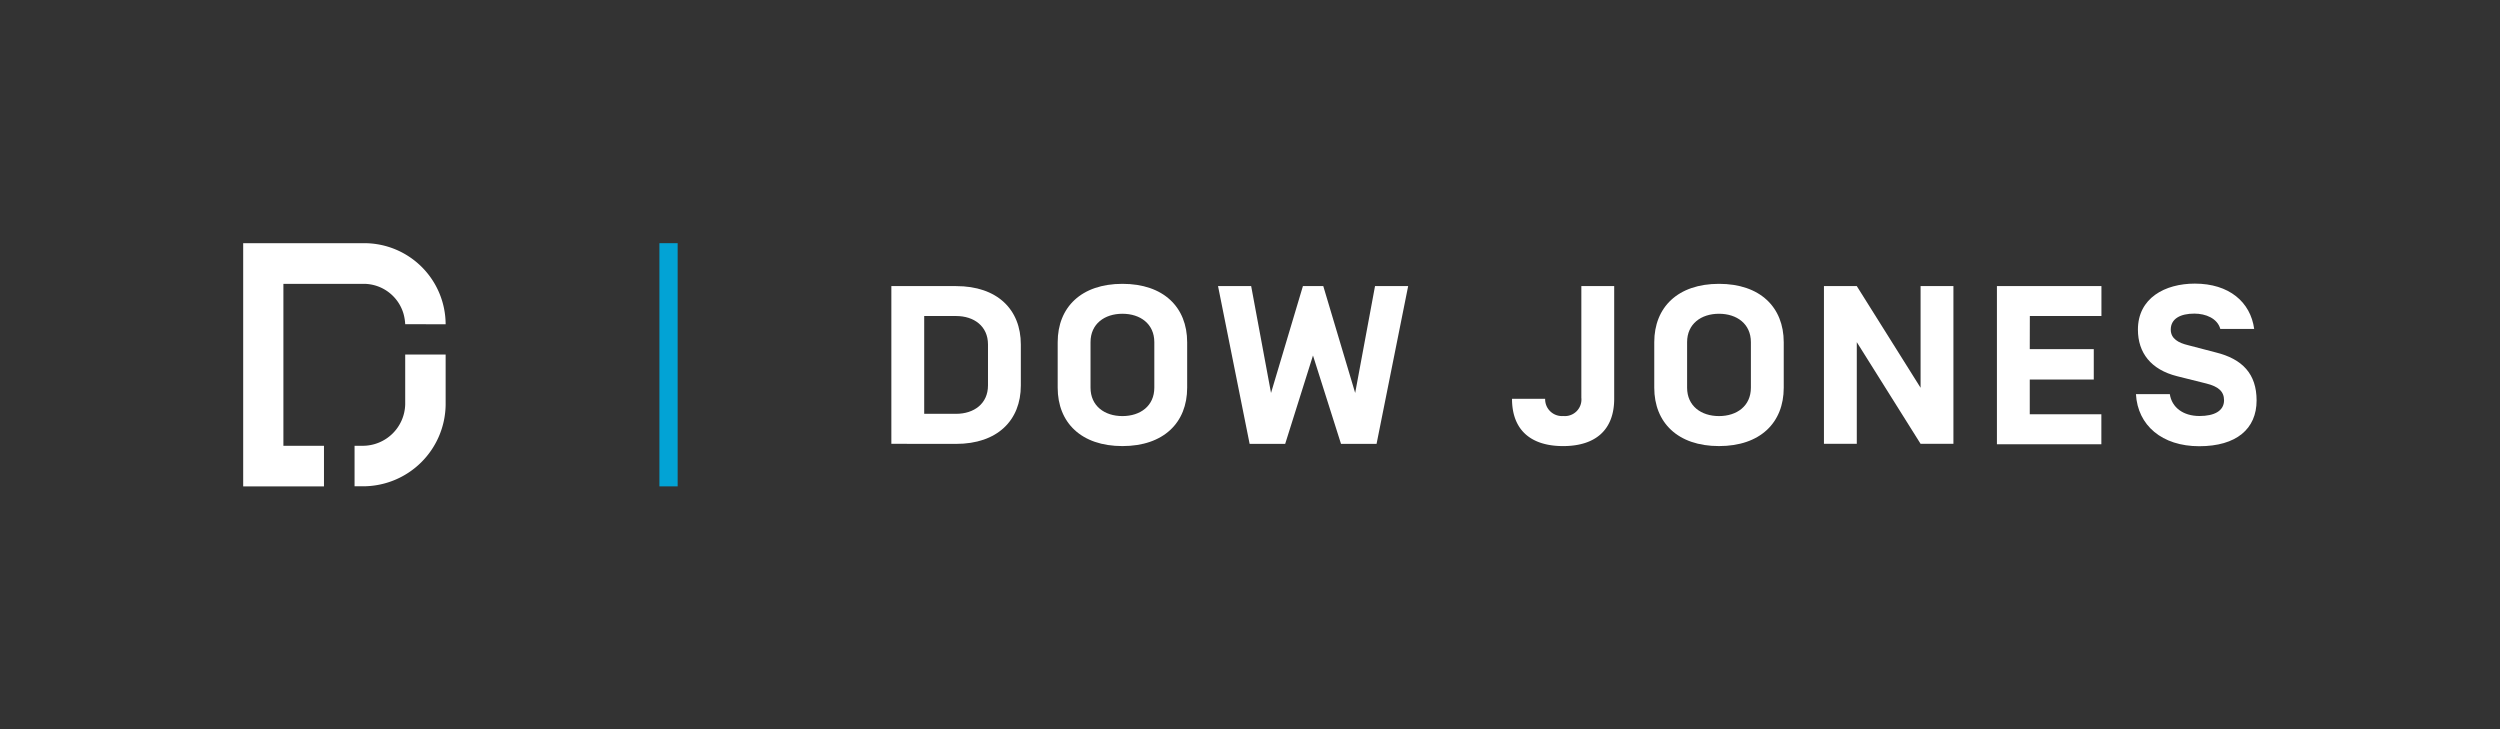 <?xml version="1.0"?>
<svg xmlns="http://www.w3.org/2000/svg" width="342.54" height="99.95" viewBox="0 0 342.54 99.95">
  <rect x="0" y="0" width="342.54" height="99.95" fill="#333333" stroke="none"/>
  <defs>
    <style>.cls-1{fill:#fff;}.cls-2{fill:#02a3d5;}</style>
  </defs>
  <title>DJ_secondary&#x2013;brandmark_light-background_white+blueline-01</title>
  <g id="graphics">
    <path class="cls-1" d="M122.13,60.81V39.2H131c5.65,0,8.87,3.21,8.87,8v5.62c0,4.79-3.23,8-8.87,8Zm13.24-13.62c0-2.5-1.92-3.89-4.37-3.89h-4.37v13.4H131c2.45,0,4.37-1.39,4.37-3.89Z"/>
    <path class="cls-1" d="M153.79,61.12c-5.64,0-8.87-3.21-8.87-8V46.89c0-4.79,3.23-8,8.87-8s8.87,3.21,8.87,8v6.24C162.66,57.91,159.43,61.12,153.79,61.12Zm4.37-14.24c0-2.5-1.92-3.89-4.37-3.89s-4.37,1.39-4.37,3.89v6.24c0,2.5,1.92,3.89,4.37,3.89s4.37-1.39,4.37-3.89Z"/>
    <path class="cls-1" d="M179.9,48.71l-3.81,12.11h-4.87L166.89,39.2h4.54l2.72,14.64,4.37-14.64h2.79l4.37,14.64,2.72-14.64h4.54l-4.33,21.62h-4.87Z"/>
    <path class="cls-1" d="M216.67,39.2h4.5V54.64c0,4.29-2.59,6.48-7,6.48s-7-2.19-7-6.48h4.54A2.3,2.3,0,0,0,214.18,57a2.27,2.27,0,0,0,2.49-2.5Z"/>
    <path class="cls-1" d="M235.53,61.12c-5.64,0-8.87-3.21-8.87-8V46.89c0-4.79,3.23-8,8.87-8s8.87,3.21,8.87,8v6.24C244.4,57.91,241.18,61.12,235.53,61.12Zm4.37-14.24c0-2.5-1.92-3.89-4.37-3.89s-4.37,1.39-4.37,3.89v6.24c0,2.5,1.92,3.89,4.37,3.89s4.37-1.39,4.37-3.89Z"/>
    <path class="cls-1" d="M267.65,60.81h-4.5l-8.74-13.93V60.81h-4.5V39.2h4.5l8.74,13.93V39.2h4.5Z"/>
    <path class="cls-1" d="M278.11,47.84h8.77V52h-8.77v4.76h9.81v4.11H273.61V39.2h14.32V43.3h-9.81Z"/>
    <path class="cls-1" d="M292.66,54h4.64c.27,1.82,1.82,3,4.07,3,2,0,3.36-.68,3.36-2.16,0-1.2-.77-1.88-2.42-2.29l-4-1c-3.6-.9-5.38-3.21-5.38-6.39,0-4.32,3.7-6.3,7.8-6.3,4.7,0,7.63,2.53,8.13,6.21h-4.64c-.4-1.45-2-2.1-3.56-2.1-1.88,0-3.23.68-3.23,2.19,0,1.27,1.08,1.82,2.35,2.13l3.83,1c3.63.9,5.58,2.93,5.58,6.58,0,3.89-2.76,6.27-7.86,6.27S292.89,58.28,292.66,54Z"/>
    <path class="cls-1" d="M55.52,44.42A6.56,6.56,0,0,0,55.29,43a5.69,5.69,0,0,0-5.46-4.11h-11V61.08h5.56v5.56H33.32V33.32H49.9A11.15,11.15,0,0,1,61.06,44.43Z"/>
    <path class="cls-1" d="M61.06,48.58v6.89A11.32,11.32,0,0,1,49.74,66.63H48.58V61.08h1.11a5.82,5.82,0,0,0,5.83-5.69V48.58Z"/>
    <rect class="cls-2" x="90.35" y="33.32" width="2.5" height="33.32"/>
  </g>
</svg>
